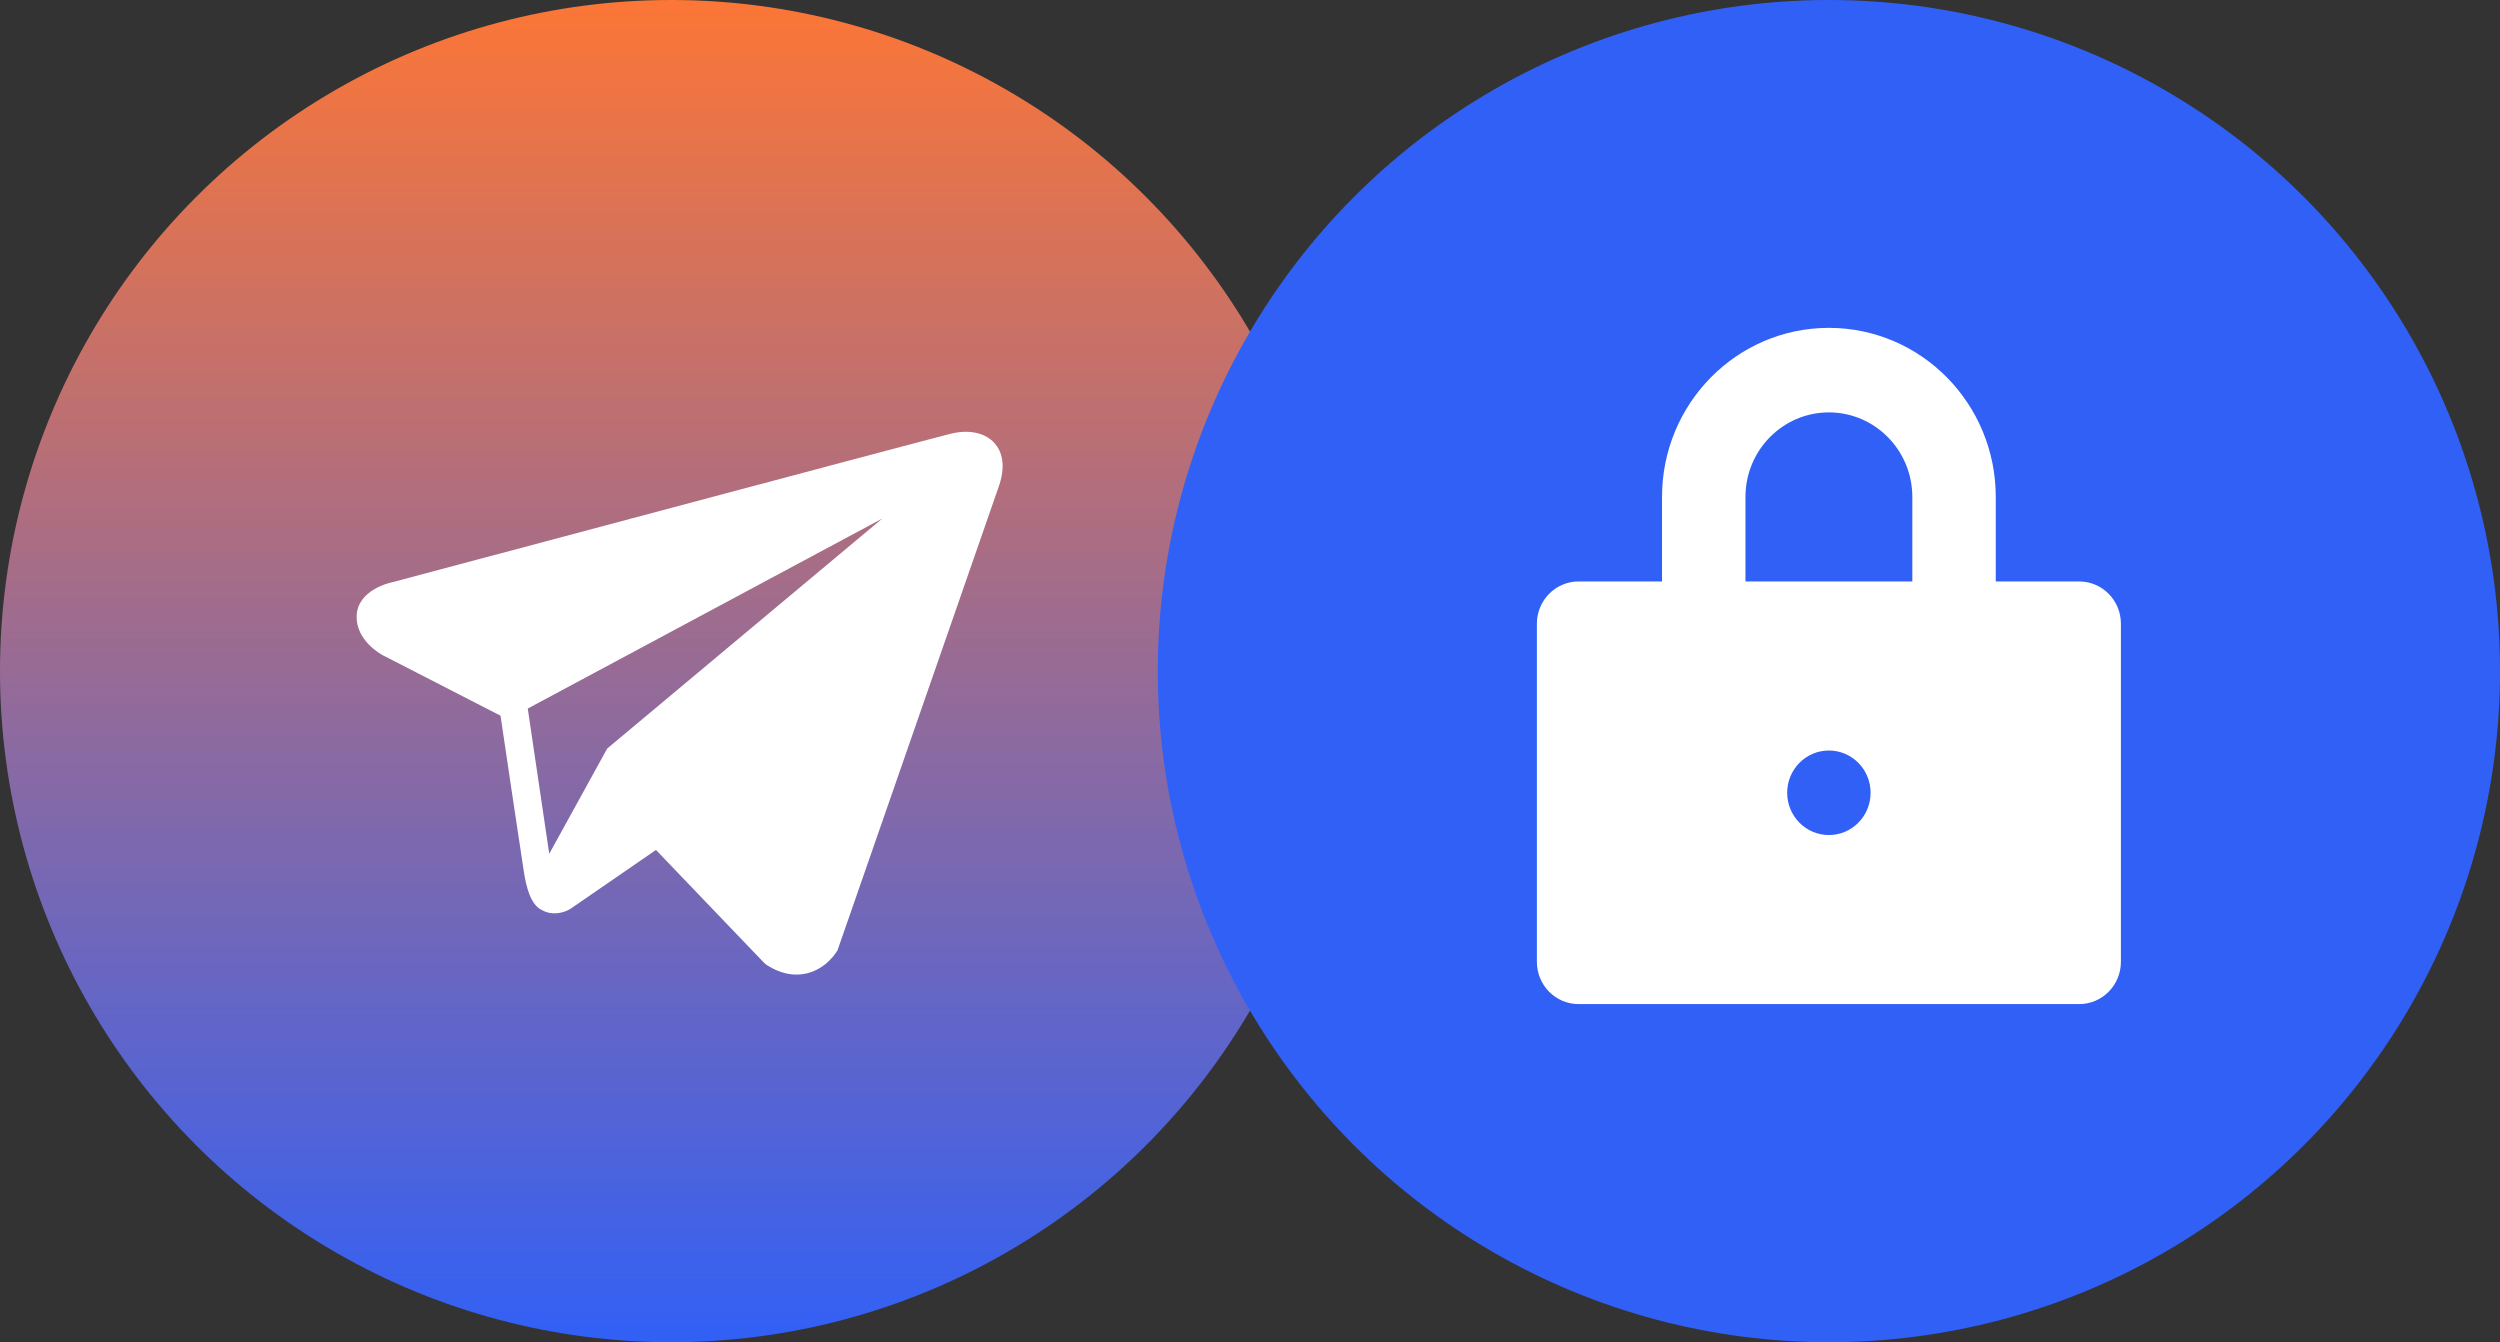 <?xml version="1.0" encoding="UTF-8"?> <svg xmlns="http://www.w3.org/2000/svg" width="244" height="131" viewBox="0 0 244 131" fill="none"><rect x="0" y="0" width="244" height="131" fill="#333333" stroke="none"/><circle cx="65.5" cy="65.5" r="65.5" fill="url(#paint0_linear_2069_244)"></circle><path d="M97.078 43.264C96.185 42.252 94.603 41.895 92.852 42.319L92.849 42.318C91.007 42.763 40.53 56.227 38.474 56.778C38.105 56.849 34.866 57.548 34.81 60.148C34.758 62.491 37.088 63.804 37.374 63.958L48.851 69.852C49.264 72.636 50.785 82.908 51.133 85.106C51.349 86.476 51.763 88.294 52.875 88.818C53.84 89.361 54.908 89.149 55.64 88.728L64.022 82.954L74.59 93.986L74.849 94.197C75.607 94.674 76.356 94.966 77.096 95.074C77.668 95.157 78.233 95.129 78.788 94.991C80.681 94.518 81.643 92.92 81.746 92.738L97.388 47.749C98.291 45.356 97.719 43.988 97.078 43.264ZM59.263 73.057L53.606 83.33L51.509 69.154L86.109 50.611L59.263 73.057Z" fill="white"></path><circle cx="178.5" cy="65.5" r="65.5" fill="#3160F6"></circle><path d="M202.929 56.75H194.786V48.5C194.786 39.388 187.494 32 178.5 32C169.506 32 162.214 39.388 162.214 48.5V56.75H154.071C151.822 56.75 150 58.596 150 60.875V93.875C150 96.154 151.822 98 154.071 98H202.929C205.178 98 207 96.154 207 93.875V60.875C207 58.596 205.178 56.75 202.929 56.75ZM178.5 81.5C176.251 81.5 174.429 79.654 174.429 77.375C174.429 75.096 176.251 73.25 178.5 73.25C180.749 73.25 182.571 75.096 182.571 77.375C182.571 79.654 180.749 81.5 178.5 81.5ZM186.643 56.75H170.357V48.5C170.357 43.948 173.999 40.25 178.5 40.25C182.993 40.25 186.643 43.948 186.643 48.5V56.75Z" fill="white"></path><defs><linearGradient id="paint0_linear_2069_244" x1="65.5" y1="0" x2="65.5" y2="131" gradientUnits="userSpaceOnUse"><stop stop-color="#FC7636"></stop><stop offset="1" stop-color="#3160F6"></stop></linearGradient></defs></svg> 
